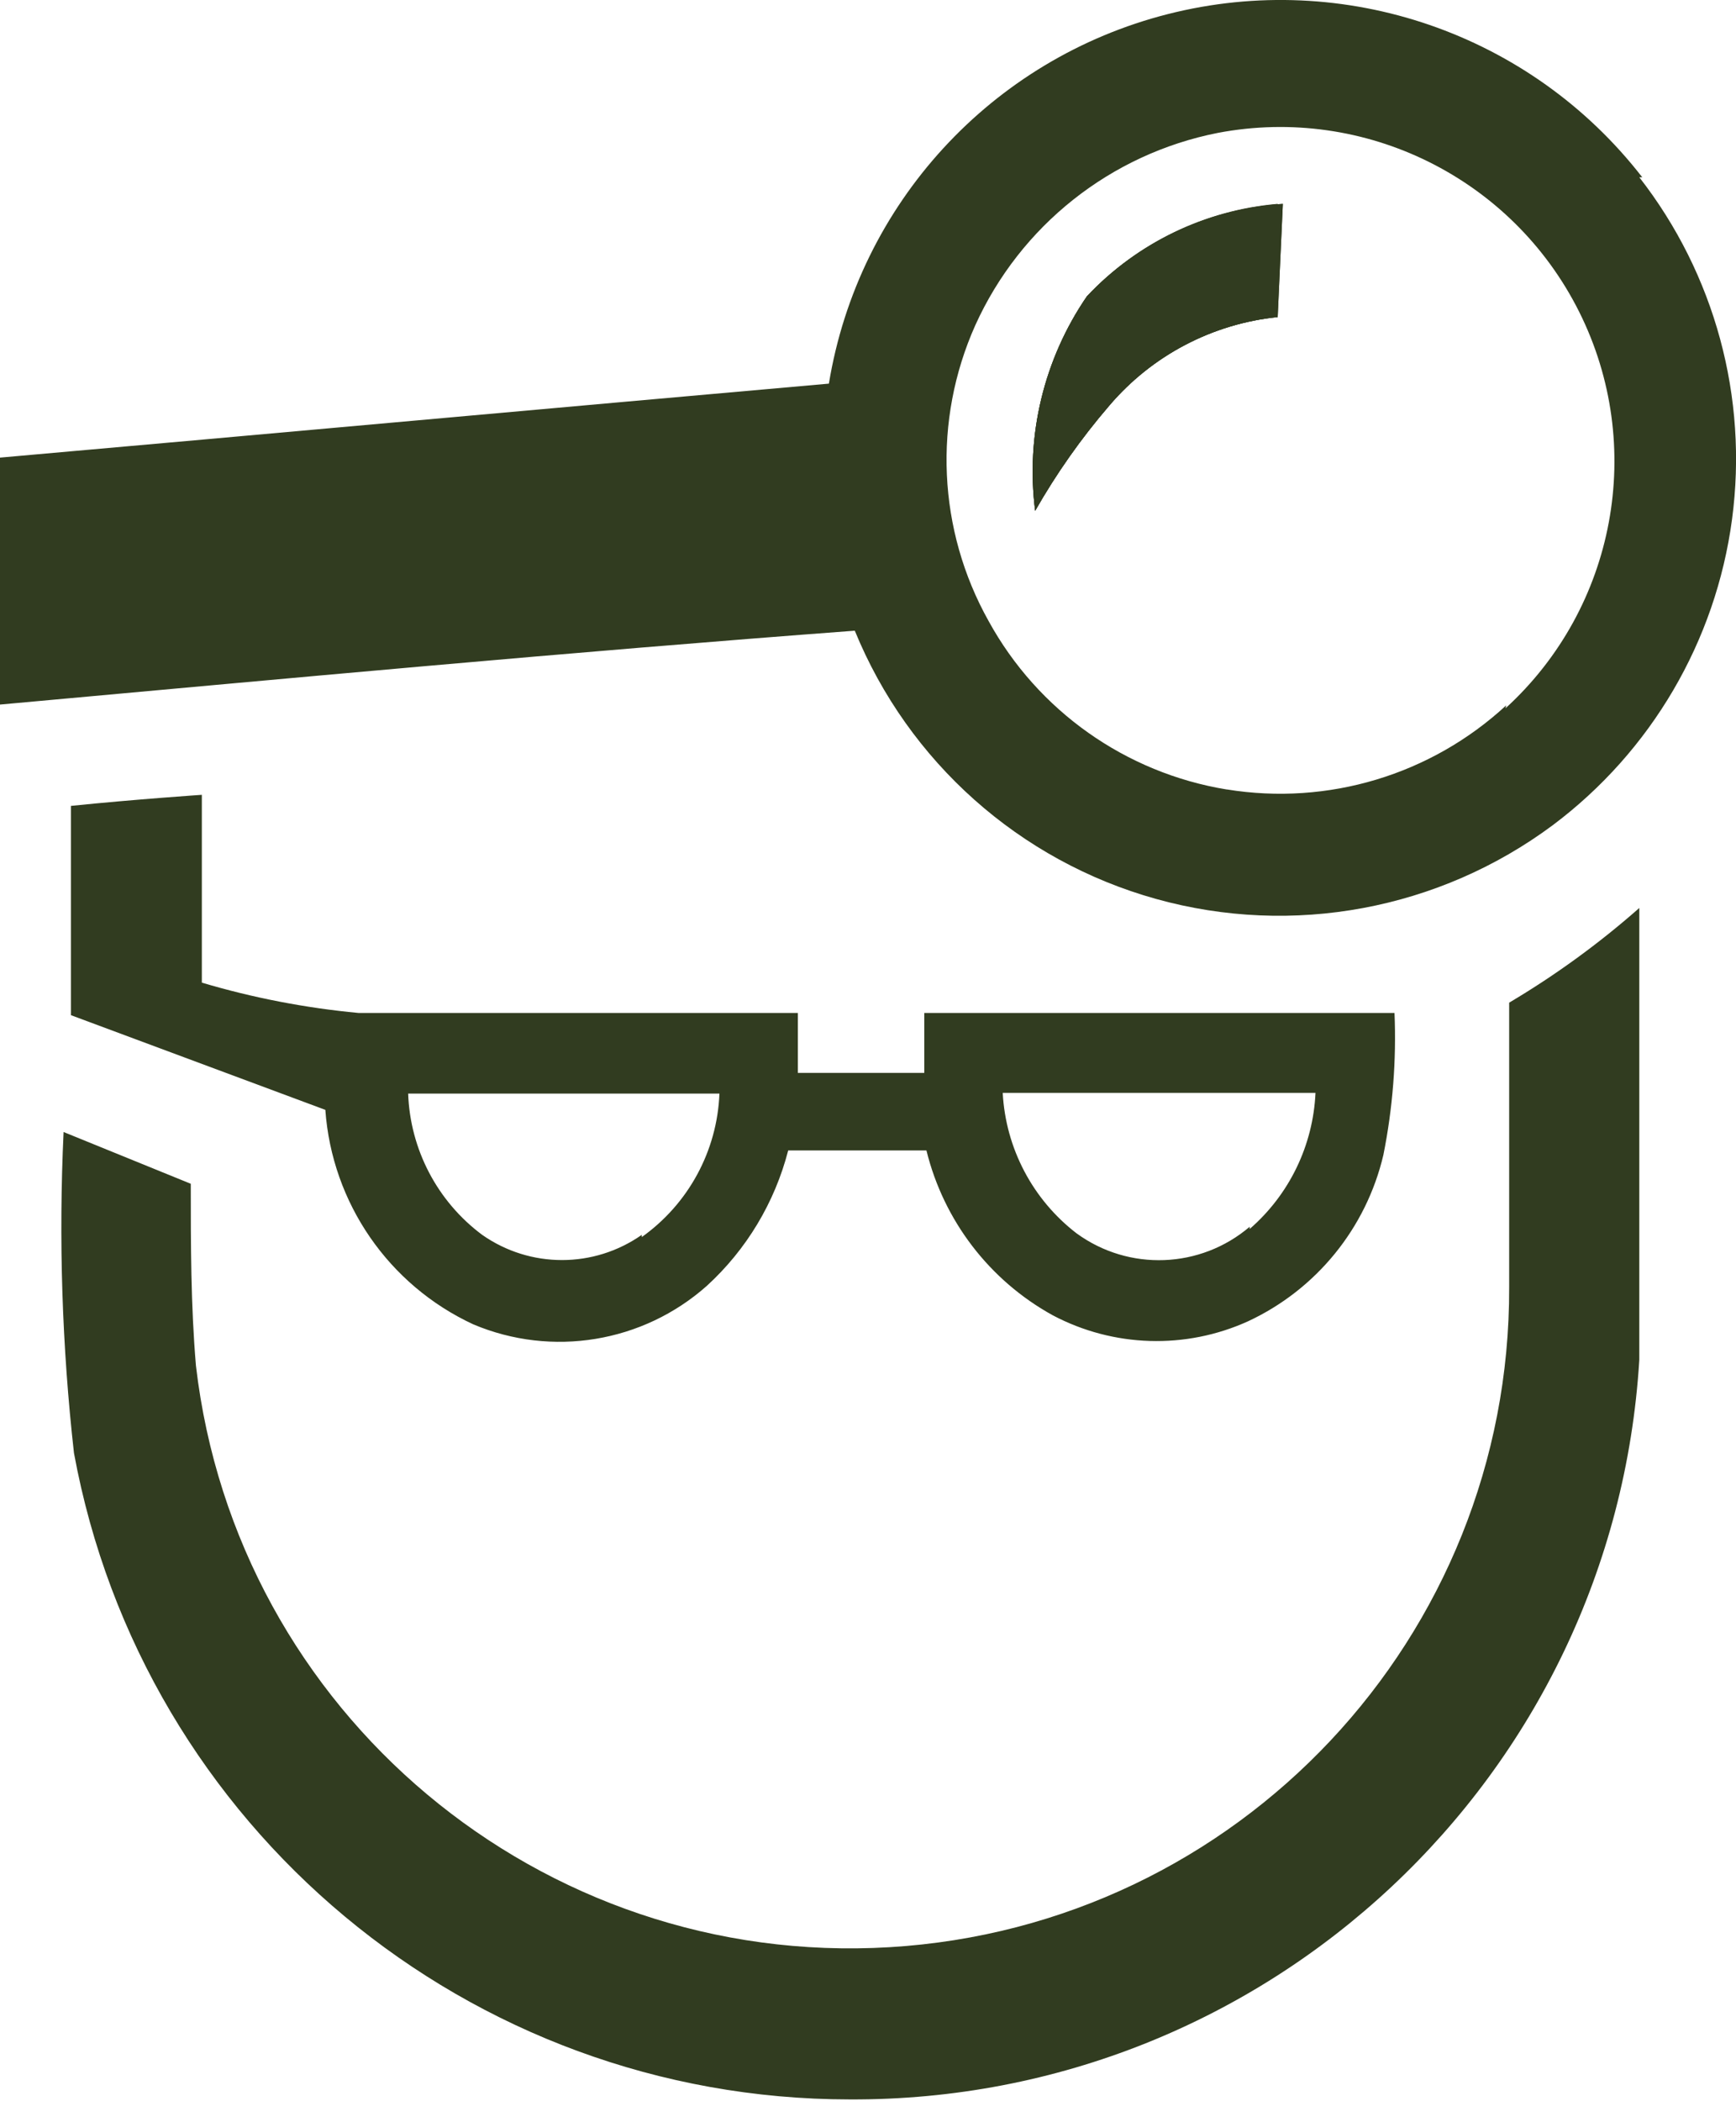<svg xmlns="http://www.w3.org/2000/svg" width="30.628" height="37.066" viewBox="0 0 30.628 37.066">
  <g>
    <path fill="#313C20" fill-rule="evenodd" d="M22.542 3.597V5.593c-1.156.118-2.222.679-2.974 1.565-.494.574-.93 1.194-1.305 1.852-.17-1.33.155-2.677.913-3.783.882-.941 2.081-1.522 3.366-1.631z"/>
    <path fill="#313C20" fill-rule="evenodd" d="M20.607.248c3.113-.79 6.399.341 8.367 2.879h-.052c1.333 1.71 1.923 3.885 1.636 6.034-.287 2.149-1.427 4.093-3.162 5.394-2.006 1.492-4.59 1.973-6.998 1.302-2.409-.671-4.371-2.418-5.317-4.732C10.045 11.502 5.022 11.972 0 12.428v-4.356c4.879-.431 9.745-.874 14.624-1.305.52-3.17 2.87-5.729 5.983-6.519zm1.038 13.677c1.784.29 3.602-.257 4.929-1.483l-.013.052C28.509 10.716 29.04 7.859 27.861 5.5c-1.18-2.359-3.783-3.648-6.375-3.156-1.891.373-3.485 1.637-4.279 3.393-.751 1.679-.664 3.613.235 5.218.869 1.584 2.42 2.68 4.203 2.971z"/>
    <path fill="#313C20" fill-rule="evenodd" d="M22.542 5.593c-1.156.118-2.222.679-2.974 1.565-.494.574-.93 1.194-1.305 1.852-.17-1.33.155-2.677.913-3.783.905-.961 2.14-1.544 3.457-1.631l-.091 1.996z"/>
    <path fill="#313C20" fill-rule="evenodd" d="M22.542 5.593c-1.156.118-2.222.679-2.974 1.565-.494.574-.93 1.194-1.305 1.852-.17-1.33.155-2.677.913-3.783.905-.961 2.14-1.544 3.457-1.631l-.091 1.996z"/>
    <path fill="#313C20" fill-rule="evenodd" d="M24.604 17.868h-8.297v1.057h-2.231v-1.057H6.327c-.937-.088-1.864-.267-2.766-.535v-3.313s-1.161.078-2.309.195v3.692l4.488 1.67c.117 1.642 1.116 3.09 2.609 3.783 1.39.587 2.994.323 4.122-.679.7-.64 1.198-1.47 1.435-2.388h2.439c.305 1.239 1.113 2.294 2.231 2.909 1.07.565 2.342.604 3.444.104 1.204-.561 2.084-1.643 2.387-2.935.165-.824.231-1.665.196-2.505zm-5.609 3.888c.922.672 2.185.623 3.053-.117v.039c.7-.607 1.119-1.475 1.161-2.4h-5.518c.052.977.529 1.883 1.305 2.479zm-7.671.025c-.846.594-1.972.594-2.818 0-.79-.589-1.27-1.506-1.305-2.491h5.492c-.04 1.011-.546 1.945-1.37 2.531V21.781z"/>
    <path fill="#313C20" fill-rule="evenodd" d="M26.626 17.686c.816-.484 1.585-1.043 2.296-1.67v7.971c-.45 7.355-6.564 13.08-13.932 13.045C8.275 37.029 2.519 32.234 1.305 25.63c-.211-1.879-.272-3.773-.183-5.662l2.244.913c0 1.07 0 2.139.091 3.209.714 6.123 6.084 10.624 12.238 10.257 6.154-.367 10.95-5.475 10.931-11.639v-5.022z"/>
  </g>
</svg>
